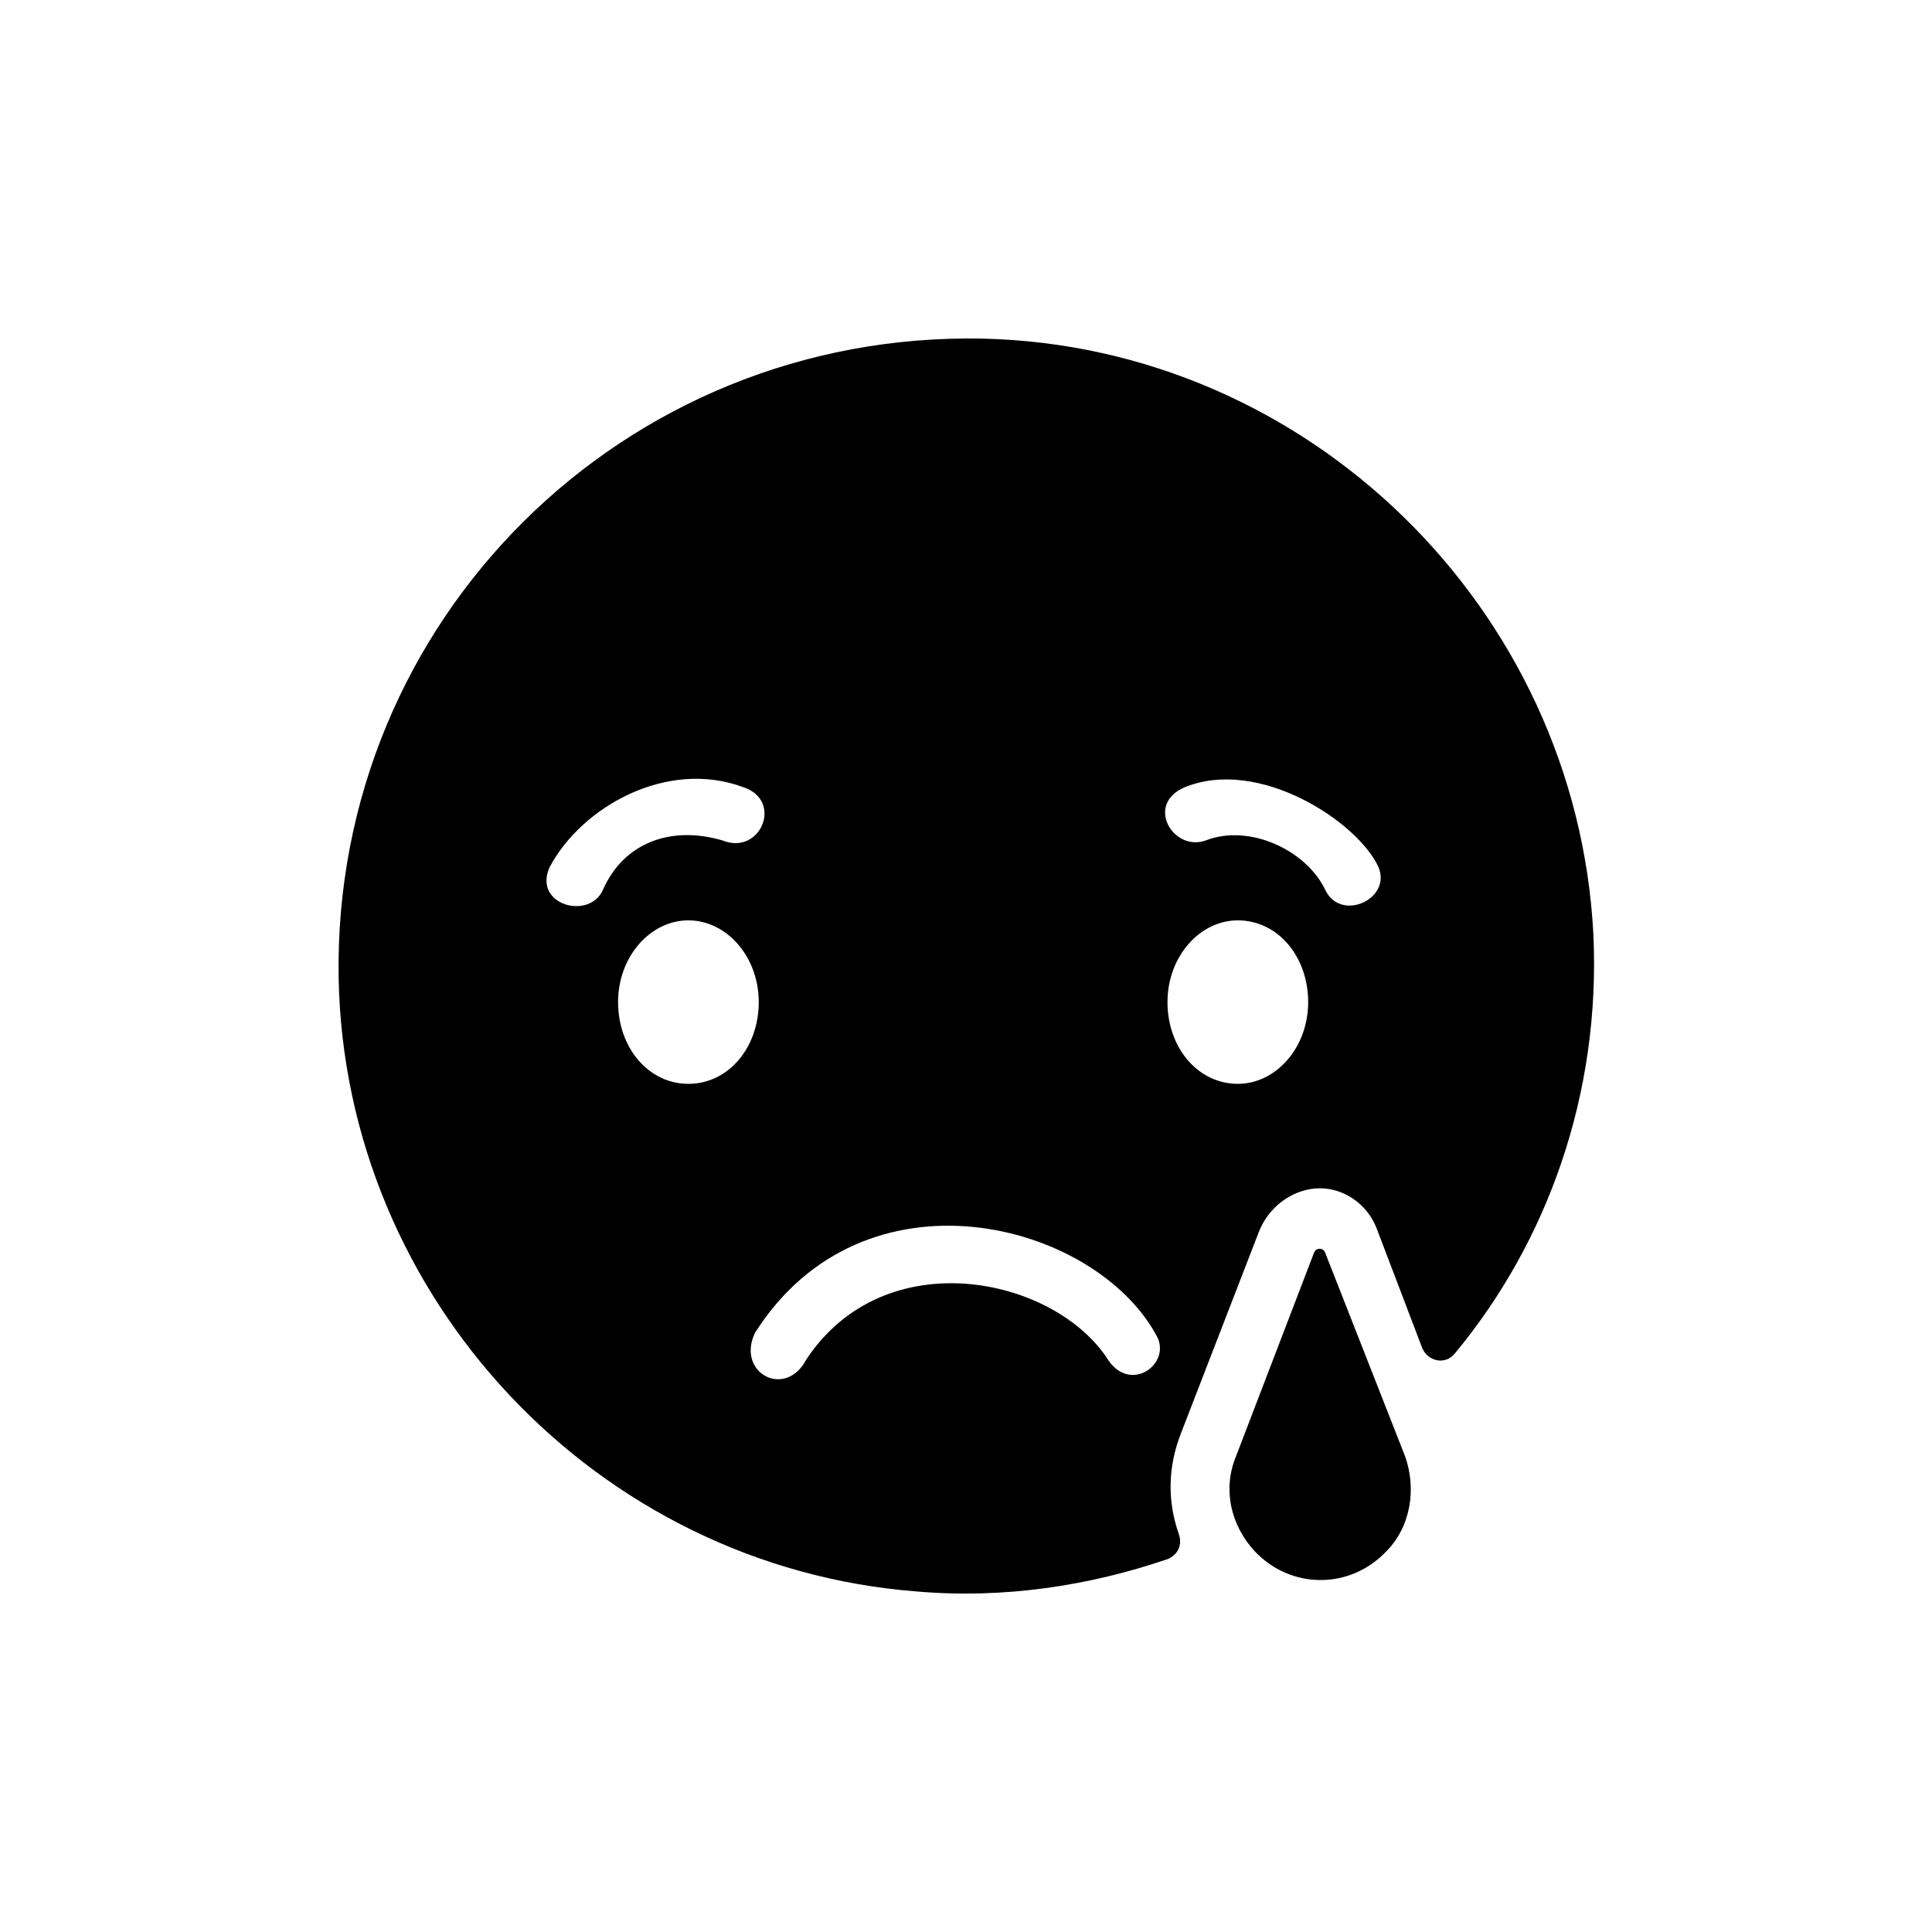 <?xml version="1.0" encoding="UTF-8"?>
<!-- Uploaded to: SVG Repo, www.svgrepo.com, Generator: SVG Repo Mixer Tools -->
<svg fill="#000000" width="800px" height="800px" version="1.1" viewBox="144 144 512 512" xmlns="http://www.w3.org/2000/svg">
 <g>
  <path d="m566.25 391.43c-4.531-86.152-75.57-155.68-161.72-157.69-95.219-2.016-172.3 74.562-170.79 169.28 1.512 85.145 68.52 156.18 153.16 162.73 23.176 2.016 45.848-1.512 66.504-8.566 2.519-1.008 4.031-3.527 3.023-6.551-3.023-8.566-3.023-17.633 0.504-26.703l20.656-53.398c2.519-6.551 8.566-11.082 15.113-11.586 7.055-0.504 13.602 4.031 16.121 10.578l12.09 31.738c1.512 3.527 6.047 4.535 8.566 1.512 24.688-29.723 38.793-69.02 36.777-111.34zm-276.59-17.633c8.566-16.121 31.234-28.719 51.387-21.16 10.578 3.527 4.535 18.137-5.543 14.105-13.602-4.031-26.199 0.504-31.738 13.098-3.523 8.062-18.641 4.031-14.105-6.043zm36.777 57.434c-10.578 0-18.641-9.574-18.641-21.664 0-12.09 8.566-21.664 18.641-21.664 10.078 0 18.641 9.574 18.641 21.664 0 12.094-8.059 21.664-18.641 21.664zm110.84 72.551c-14.609-21.664-58.945-30.73-79.602 0.504-5.543 10.578-18.641 3.527-13.602-7.055 28.719-45.344 89.68-29.727 106.3 0.504 4.531 7.555-7.059 16.121-13.102 6.047zm34.762-72.551c-10.578 0-18.641-9.574-18.641-21.664 0-12.09 8.566-21.664 18.641-21.664 10.578 0 18.641 9.574 18.641 21.664 0 12.094-8.562 21.664-18.641 21.664zm23.176-51.387c-5.039-10.578-20.152-17.633-31.738-13.098-8.566 3.023-16.121-9.574-5.543-14.105 19.648-8.062 45.848 9.07 51.387 21.16 3.527 8.559-10.074 14.605-14.105 6.043z"/>
  <path d="m495.22 476.07c-0.504-1.512-2.519-1.512-3.023 0l-20.656 53.906c-3.527 8.566-1.512 18.137 5.039 25.191 9.574 10.078 25.191 10.078 34.762 0 6.551-6.551 8.062-16.625 5.039-25.191z"/>
 </g>
</svg>